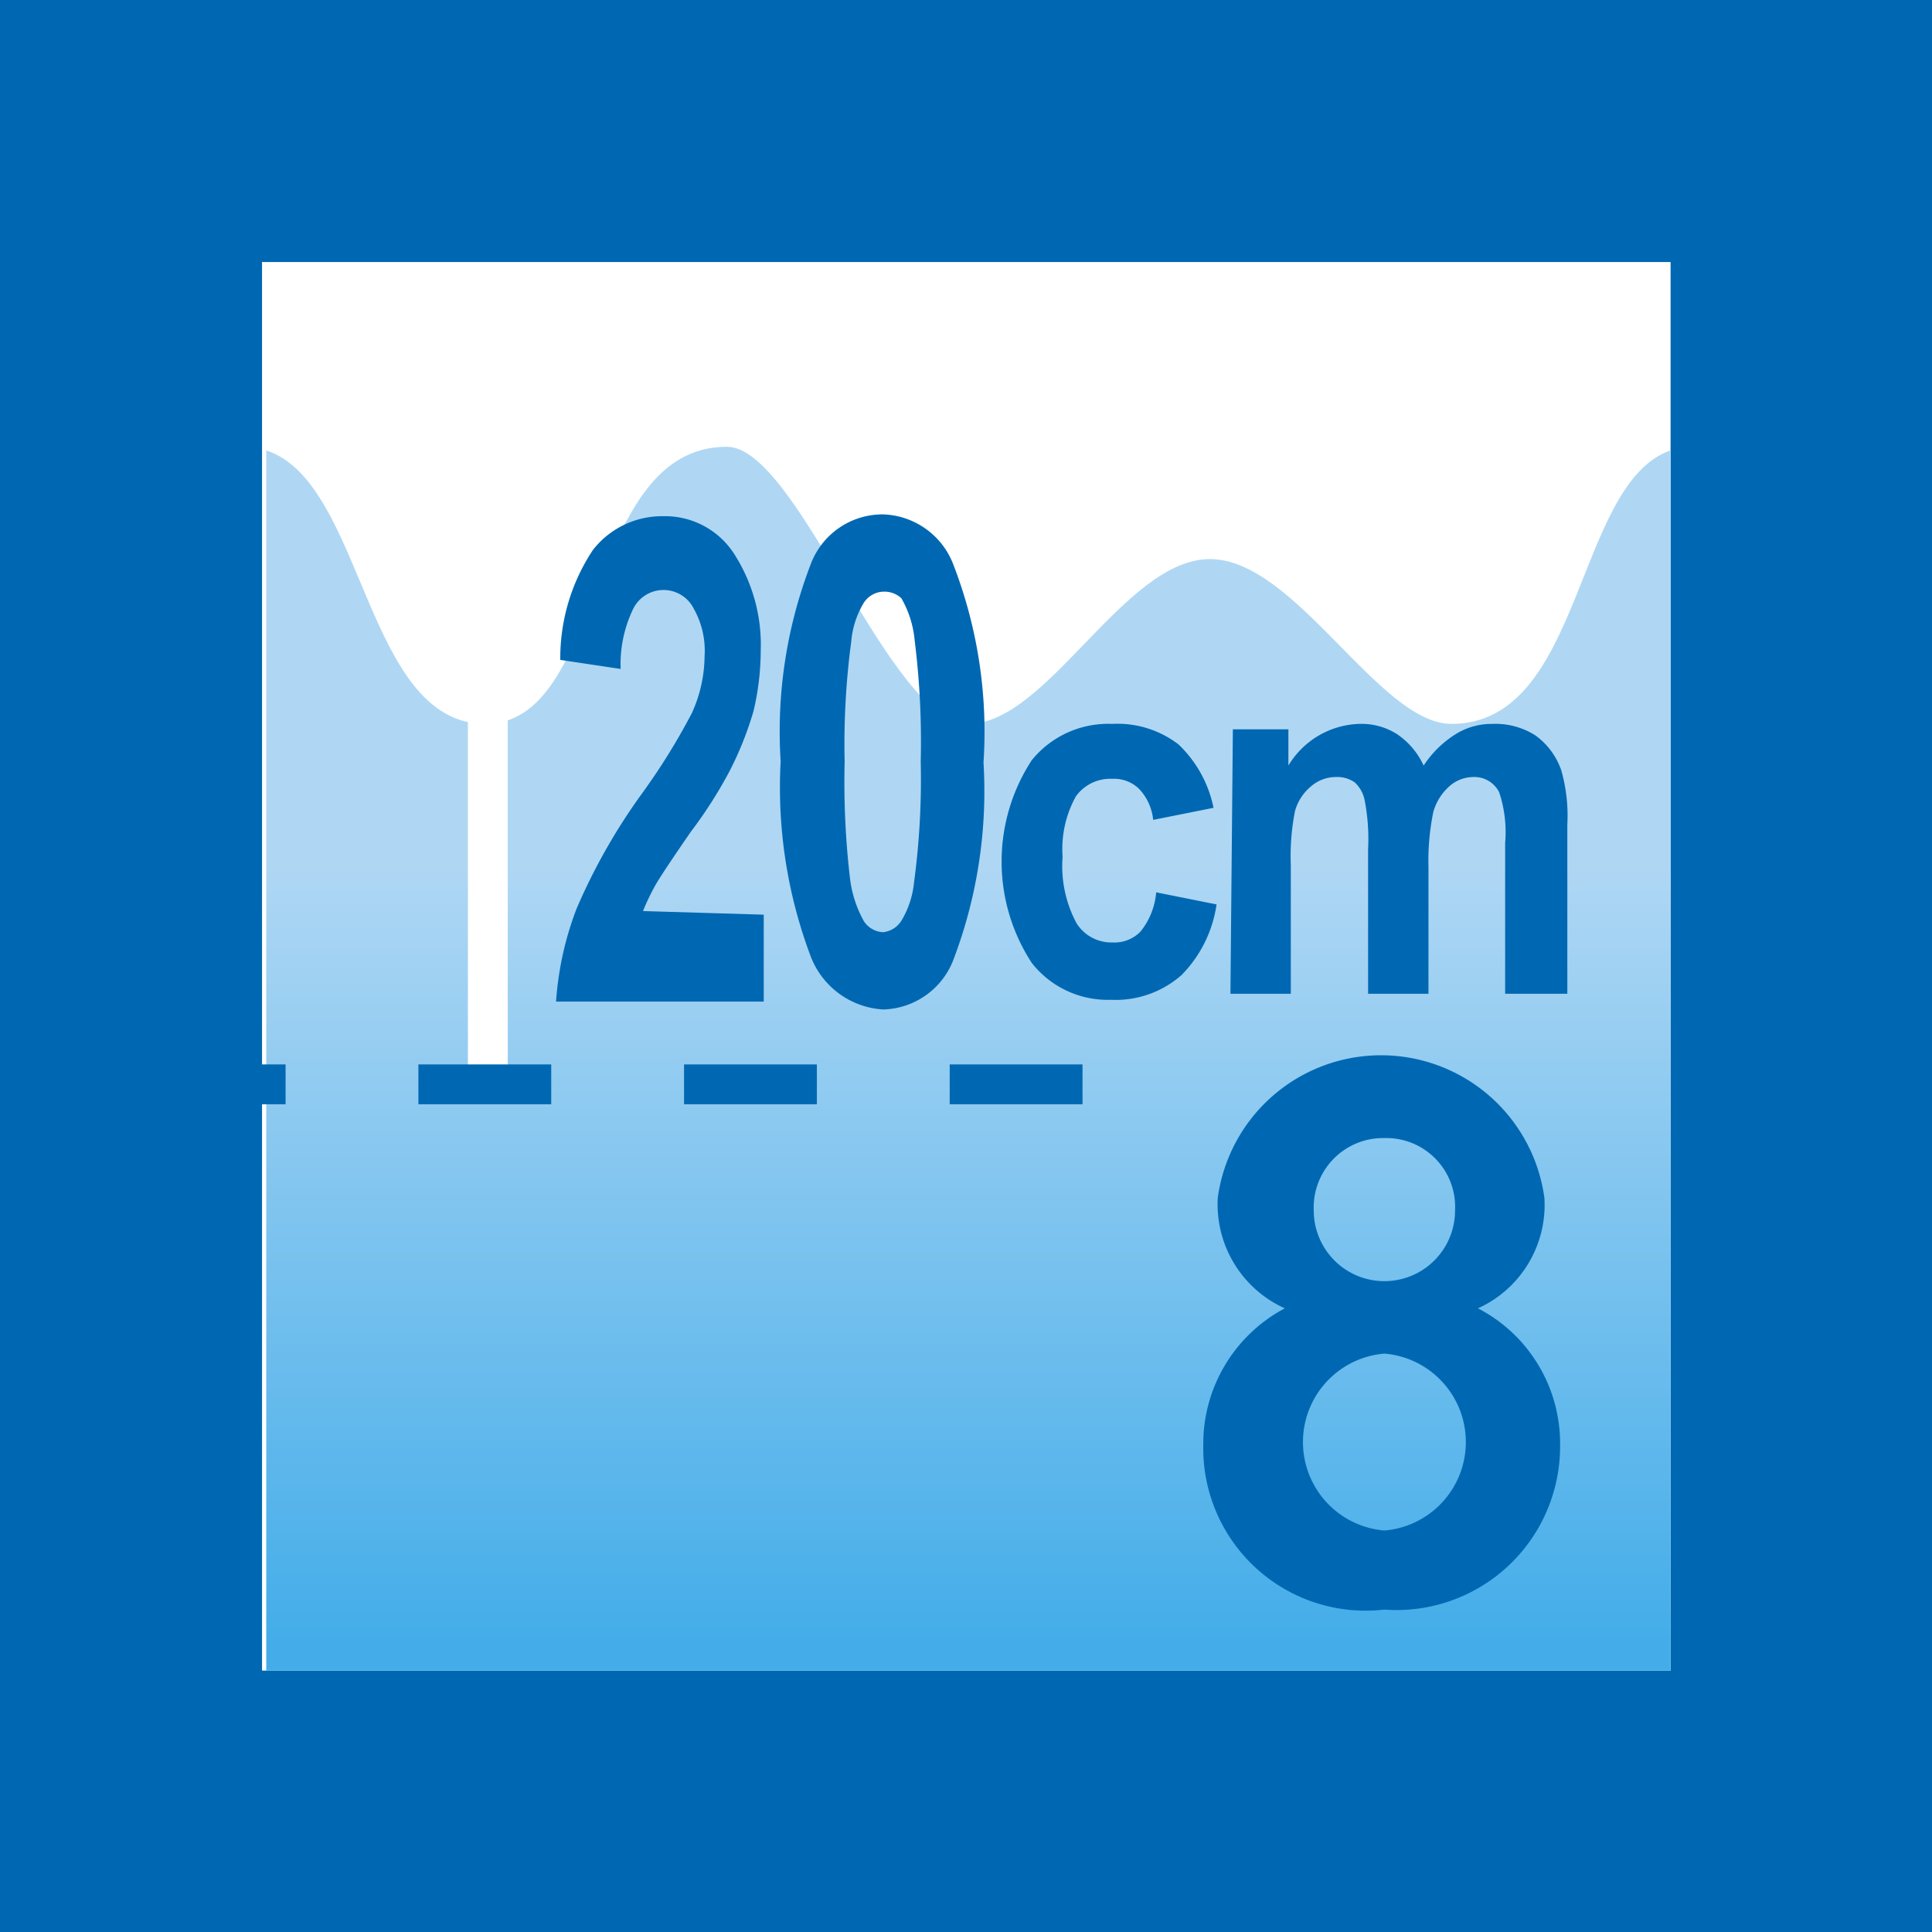 <svg id="レイヤー_1" data-name="レイヤー 1" xmlns="http://www.w3.org/2000/svg" xmlns:xlink="http://www.w3.org/1999/xlink" width="32" height="32" viewBox="0 0 32 32"><defs><linearGradient id="linear-gradient" x1="54.07" y1="35.06" x2="54.07" y2="47.9" gradientUnits="userSpaceOnUse"><stop offset="0" stop-color="#afd7f4"/><stop offset="1" stop-color="#44ade9"/></linearGradient></defs><title>s_icon_water20cm</title><rect width="32" height="32" fill="#0068b2"/><rect x="4.34" y="4.34" width="23.33" height="23.33" fill="#fff"/><path d="M62.11,32.74c-1.2,0-2.58-2.73-4-2.73s-2.69,2.73-4,2.73-2.82-4.59-4-4.59c-2.36,0-2,4.59-4,4.59s-2-4-3.63-4.53V48.42H65.74V28.21C64.15,28.76,64.3,32.74,62.11,32.74Z" transform="translate(-38.07 -20.75)" fill="url(#linear-gradient)"/><path d="M61,47.41A2.69,2.69,0,0,1,58,44.68a2.54,2.54,0,0,1,1.35-2.26,1.89,1.89,0,0,1-1.11-1.83,2.73,2.73,0,0,1,5.41,0,1.88,1.88,0,0,1-1.1,1.83,2.52,2.52,0,0,1,1.36,2.26A2.71,2.71,0,0,1,61,47.41Zm0-4.24a1.47,1.47,0,0,0,0,2.93,1.47,1.47,0,0,0,0-2.93Zm0-3.57a1.15,1.15,0,0,0-1.17,1.2,1.17,1.17,0,1,0,2.34,0A1.14,1.14,0,0,0,61,39.6Z" transform="translate(-38.07 -20.75)" fill="#0068b2"/><line x1="8.08" y1="11.42" x2="8.08" y2="17.79" fill="none" stroke="#fff" stroke-width="0.66"/><line x1="17.93" y1="17.96" x2="2.17" y2="17.96" fill="none" stroke="#0068b2" stroke-width="0.66" stroke-dasharray="2.2 2.2"/><path d="M50.72,35.9v1.44H47.28a5.3,5.3,0,0,1,.34-1.54,9.88,9.88,0,0,1,1.1-1.93,10.8,10.8,0,0,0,.81-1.31,2.32,2.32,0,0,0,.21-.94,1.42,1.42,0,0,0-.18-.79.56.56,0,0,0-1,0,2.1,2.1,0,0,0-.21,1l-1-.15a3.24,3.24,0,0,1,.54-1.82,1.45,1.45,0,0,1,1.16-.56,1.36,1.36,0,0,1,1.19.64,2.78,2.78,0,0,1,.43,1.59,4.36,4.36,0,0,1-.12,1,5.58,5.58,0,0,1-.4,1,7.44,7.44,0,0,1-.64,1c-.31.45-.51.75-.59.89a3.9,3.9,0,0,0-.2.42Z" transform="translate(-38.07 -20.75)" fill="#0068b2"/><path d="M52.7,29.27a1.29,1.29,0,0,1,1.16.83,7.68,7.68,0,0,1,.5,3.28,7.86,7.86,0,0,1-.5,3.27,1.28,1.28,0,0,1-1.16.82,1.37,1.37,0,0,1-1.21-.9A7.93,7.93,0,0,1,51,33.36a7.72,7.72,0,0,1,.5-3.27A1.27,1.27,0,0,1,52.7,29.27Zm0,1.28a.4.4,0,0,0-.32.18,1.47,1.47,0,0,0-.21.64,12.89,12.89,0,0,0-.11,2,13.68,13.68,0,0,0,.09,1.94,1.92,1.92,0,0,0,.23.7.4.4,0,0,0,.32.18A.41.41,0,0,0,53,36a1.52,1.52,0,0,0,.21-.64,12.82,12.82,0,0,0,.11-2,13.4,13.4,0,0,0-.1-2,1.71,1.71,0,0,0-.22-.7A.41.41,0,0,0,52.7,30.55Z" transform="translate(-38.07 -20.75)" fill="#0068b2"/><path d="M58.17,34.13l-1,.2a.87.87,0,0,0-.23-.51.59.59,0,0,0-.45-.17.7.7,0,0,0-.6.29,1.8,1.8,0,0,0-.22,1,2,2,0,0,0,.23,1.1.68.68,0,0,0,.6.32.6.6,0,0,0,.46-.18,1.19,1.19,0,0,0,.26-.65l1,.2a2.09,2.09,0,0,1-.58,1.17,1.65,1.65,0,0,1-1.17.41,1.6,1.6,0,0,1-1.31-.61,3.07,3.07,0,0,1,0-3.36,1.63,1.63,0,0,1,1.33-.6,1.66,1.66,0,0,1,1.1.34A2,2,0,0,1,58.17,34.13Z" transform="translate(-38.07 -20.75)" fill="#0068b2"/><path d="M58.49,32.83h.92v.6a1.42,1.42,0,0,1,1.17-.69,1.1,1.1,0,0,1,.63.17,1.27,1.27,0,0,1,.44.52,1.74,1.74,0,0,1,.53-.52,1.13,1.13,0,0,1,.61-.17,1.23,1.23,0,0,1,.71.19,1.19,1.19,0,0,1,.43.58,2.76,2.76,0,0,1,.1.9v2.8H63v-2.5a2.08,2.08,0,0,0-.1-.84.46.46,0,0,0-.43-.25.6.6,0,0,0-.39.15.89.89,0,0,0-.27.43,4,4,0,0,0-.08.91v2.1h-1v-2.4a3.34,3.34,0,0,0-.06-.82.55.55,0,0,0-.16-.28.5.5,0,0,0-.31-.09.63.63,0,0,0-.41.15.82.82,0,0,0-.27.41,3.83,3.83,0,0,0-.07.9v2.13h-1Z" transform="translate(-38.07 -20.75)" fill="#0068b2"/></svg>
